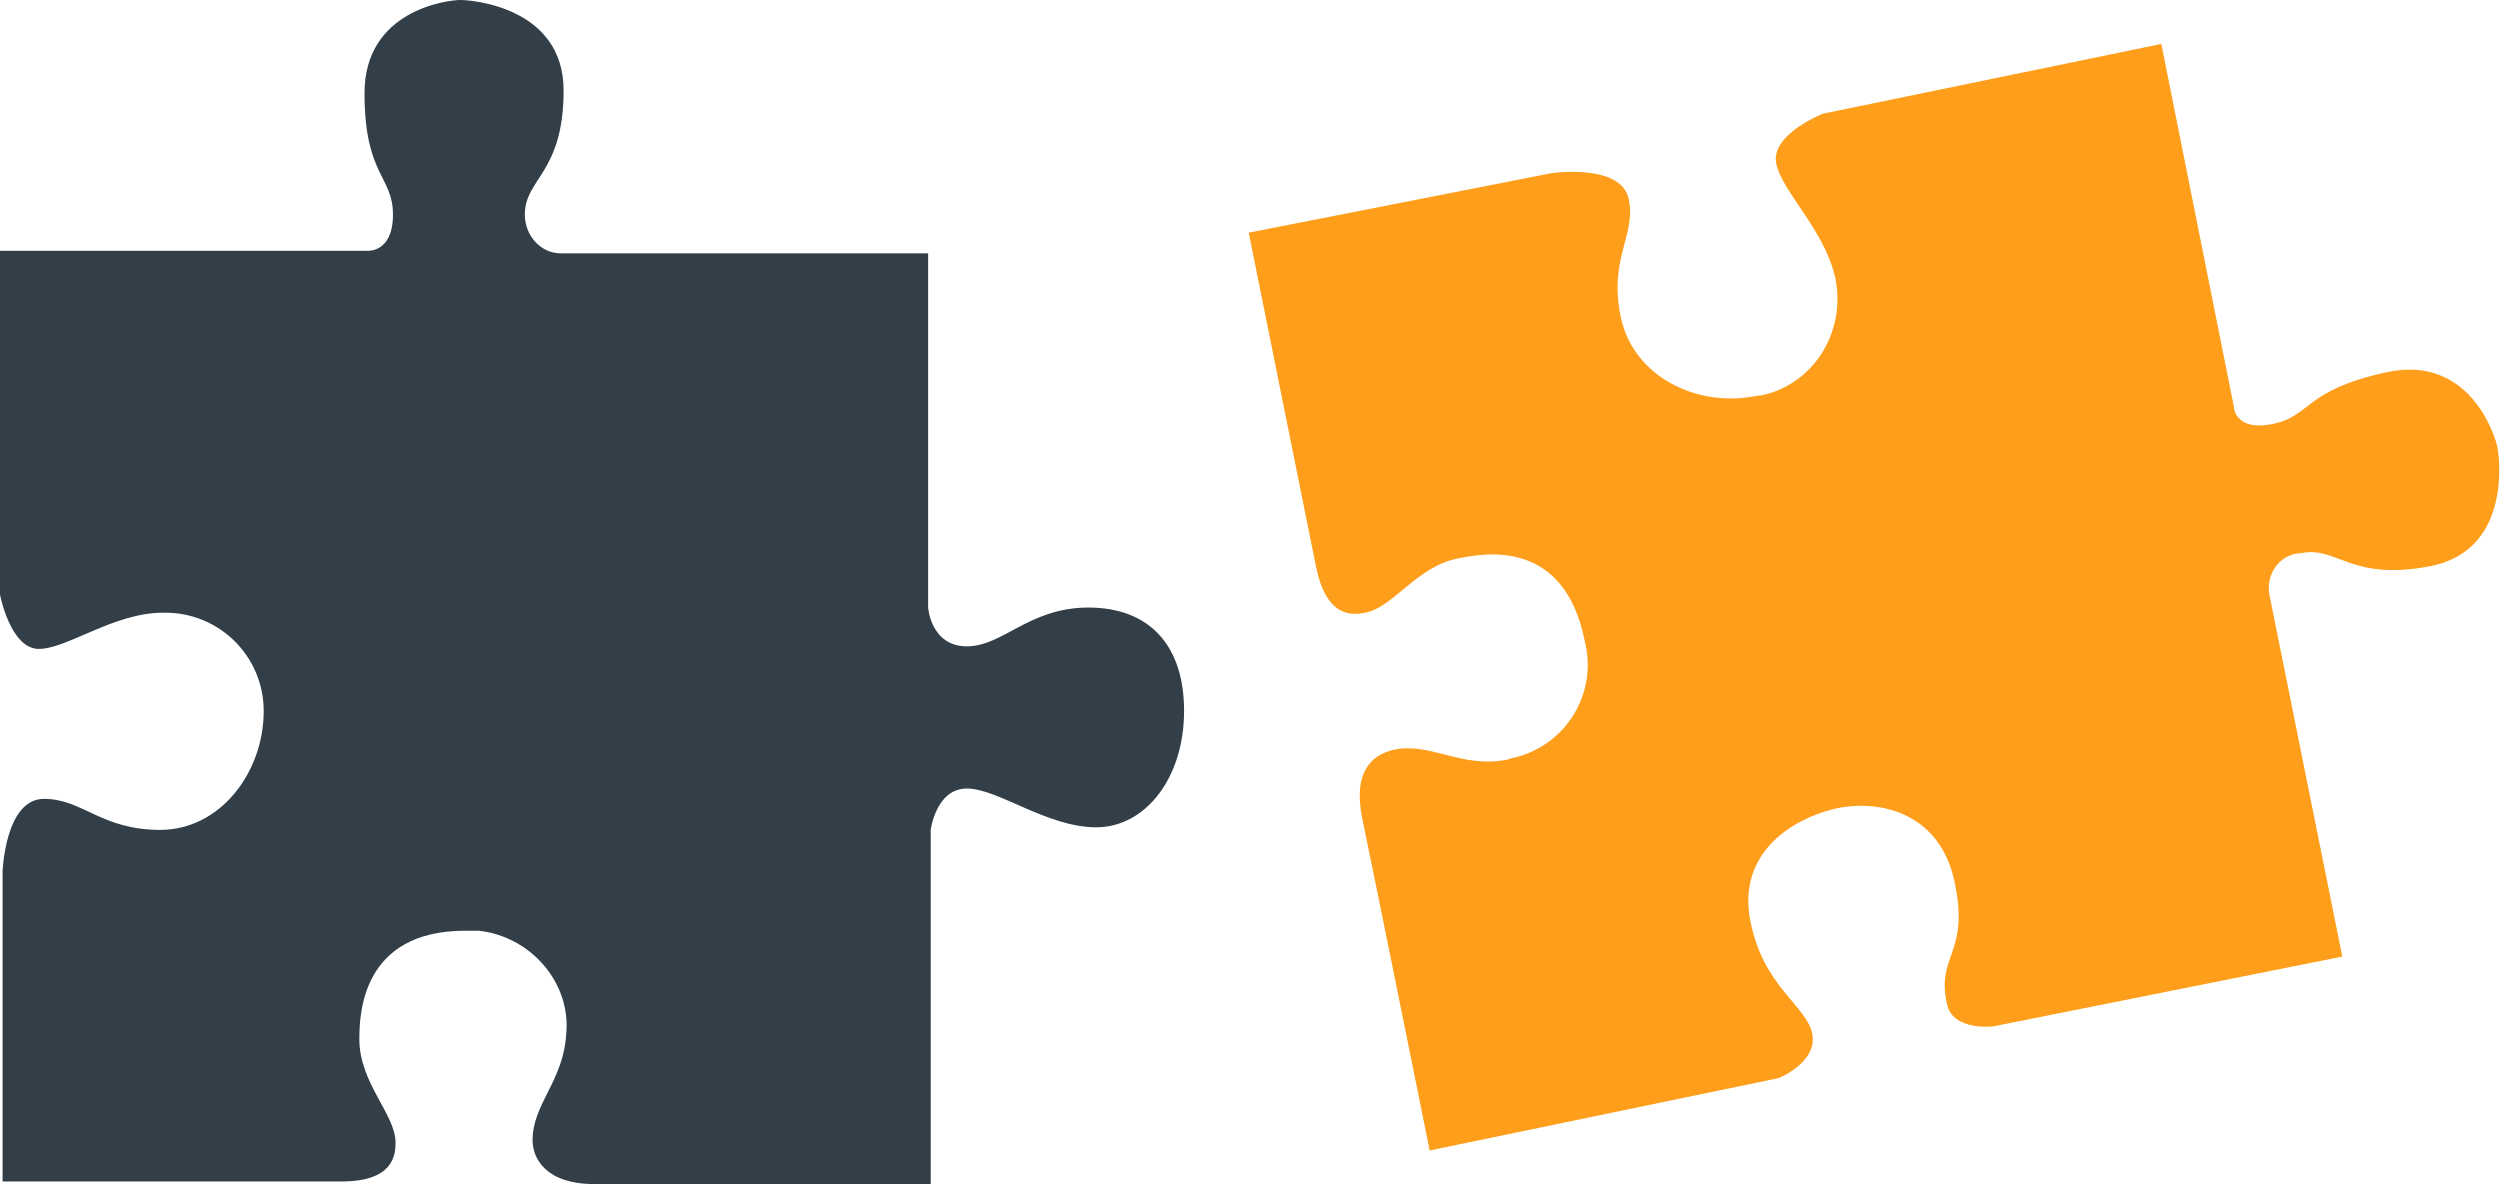 <?xml version="1.0" encoding="utf-8"?>
<!-- Generator: Adobe Illustrator 22.1.0, SVG Export Plug-In . SVG Version: 6.00 Build 0)  -->
<svg version="1.1" id="Layer_1" xmlns="http://www.w3.org/2000/svg" xmlns:xlink="http://www.w3.org/1999/xlink" x="0px" y="0px"
	 viewBox="0 0 96.7 45.8" style="enable-background:new 0 0 96.7 45.8;" xml:space="preserve">
<style type="text/css">
	.st0{fill:#333F48;}
	.st1{fill:#FF9E1B;}
</style>
<title>HSO</title>
<path class="st0" d="M0,9.7h14.2c0,0,1,0.1,1-1.4s-1.1-1.5-1.1-4.7S17.3,0,17.8,0s4,0.3,4,3.5s-1.5,3.4-1.5,4.8
	c0,0.8,0.6,1.5,1.4,1.5c0,0,0,0,0.1,0h14.1v13.7c0,0,0.1,1.5,1.5,1.5s2.4-1.5,4.7-1.5s3.7,1.4,3.7,4S44.3,32,42.4,32s-3.8-1.5-5-1.5
	S36,32.1,36,32.1v13.7H23c-1.9,0-2.4-1-2.4-1.7c0-1.4,1.2-2.3,1.3-4.1c0.2-2-1.4-3.8-3.4-4c-0.2,0-0.3,0-0.5,0c-4,0-4.1,3.2-4.1,4.2
	c0,1.7,1.4,2.9,1.4,4c0,0.5-0.1,1.5-2.1,1.5H0.1v-12c0,0,0.1-2.8,1.6-2.8s2.2,1.2,4.5,1.2s4-2.2,4-4.6c0-2.1-1.7-3.8-3.8-3.8
	c0,0,0,0-0.1,0c-1.9,0-3.7,1.4-4.8,1.4S0,23,0,23L0,9.7z"/>
<path class="st1" d="M77.1,39.7L90.6,37l-2.8-13.9c-0.2-0.8,0.3-1.6,1.1-1.7c0,0,0,0,0.1,0c1.4-0.3,1.9,1.1,5,0.5s2.7-4.1,2.6-4.6
	s-1.1-3.6-4.3-2.9s-2.9,1.7-4.4,2s-1.5-0.7-1.5-0.7l-2.8-14L70.5,4.4c0,0-2,0.8-1.8,1.9s1.9,2.6,2.3,4.5c0.4,2.1-0.9,4.1-2.9,4.5
	c0,0,0,0-0.1,0c-2.3,0.5-4.8-0.7-5.3-3s0.6-3.2,0.3-4.6s-3-1-3-1L48.3,9c0,0,2.2,10.9,2.6,12.9s1.4,1.9,1.9,1.8
	c1.1-0.2,2-1.8,3.6-2.1c1-0.2,4.1-0.8,4.9,3.2c0.5,2-0.7,4-2.7,4.5c-0.1,0-0.3,0.1-0.4,0.1c-1.7,0.3-2.9-0.7-4.3-0.4
	c-0.8,0.2-1.6,0.8-1.2,2.7s2.6,12.8,2.6,12.8l13.5-2.8c0,0,1.5-0.6,1.3-1.7s-1.9-1.8-2.4-4.4s1.6-3.9,3.2-4.3s4.1,0,4.7,2.8
	s-0.7,2.8-0.3,4.7C75.5,39.9,77.1,39.7,77.1,39.7z"/>
</svg>
